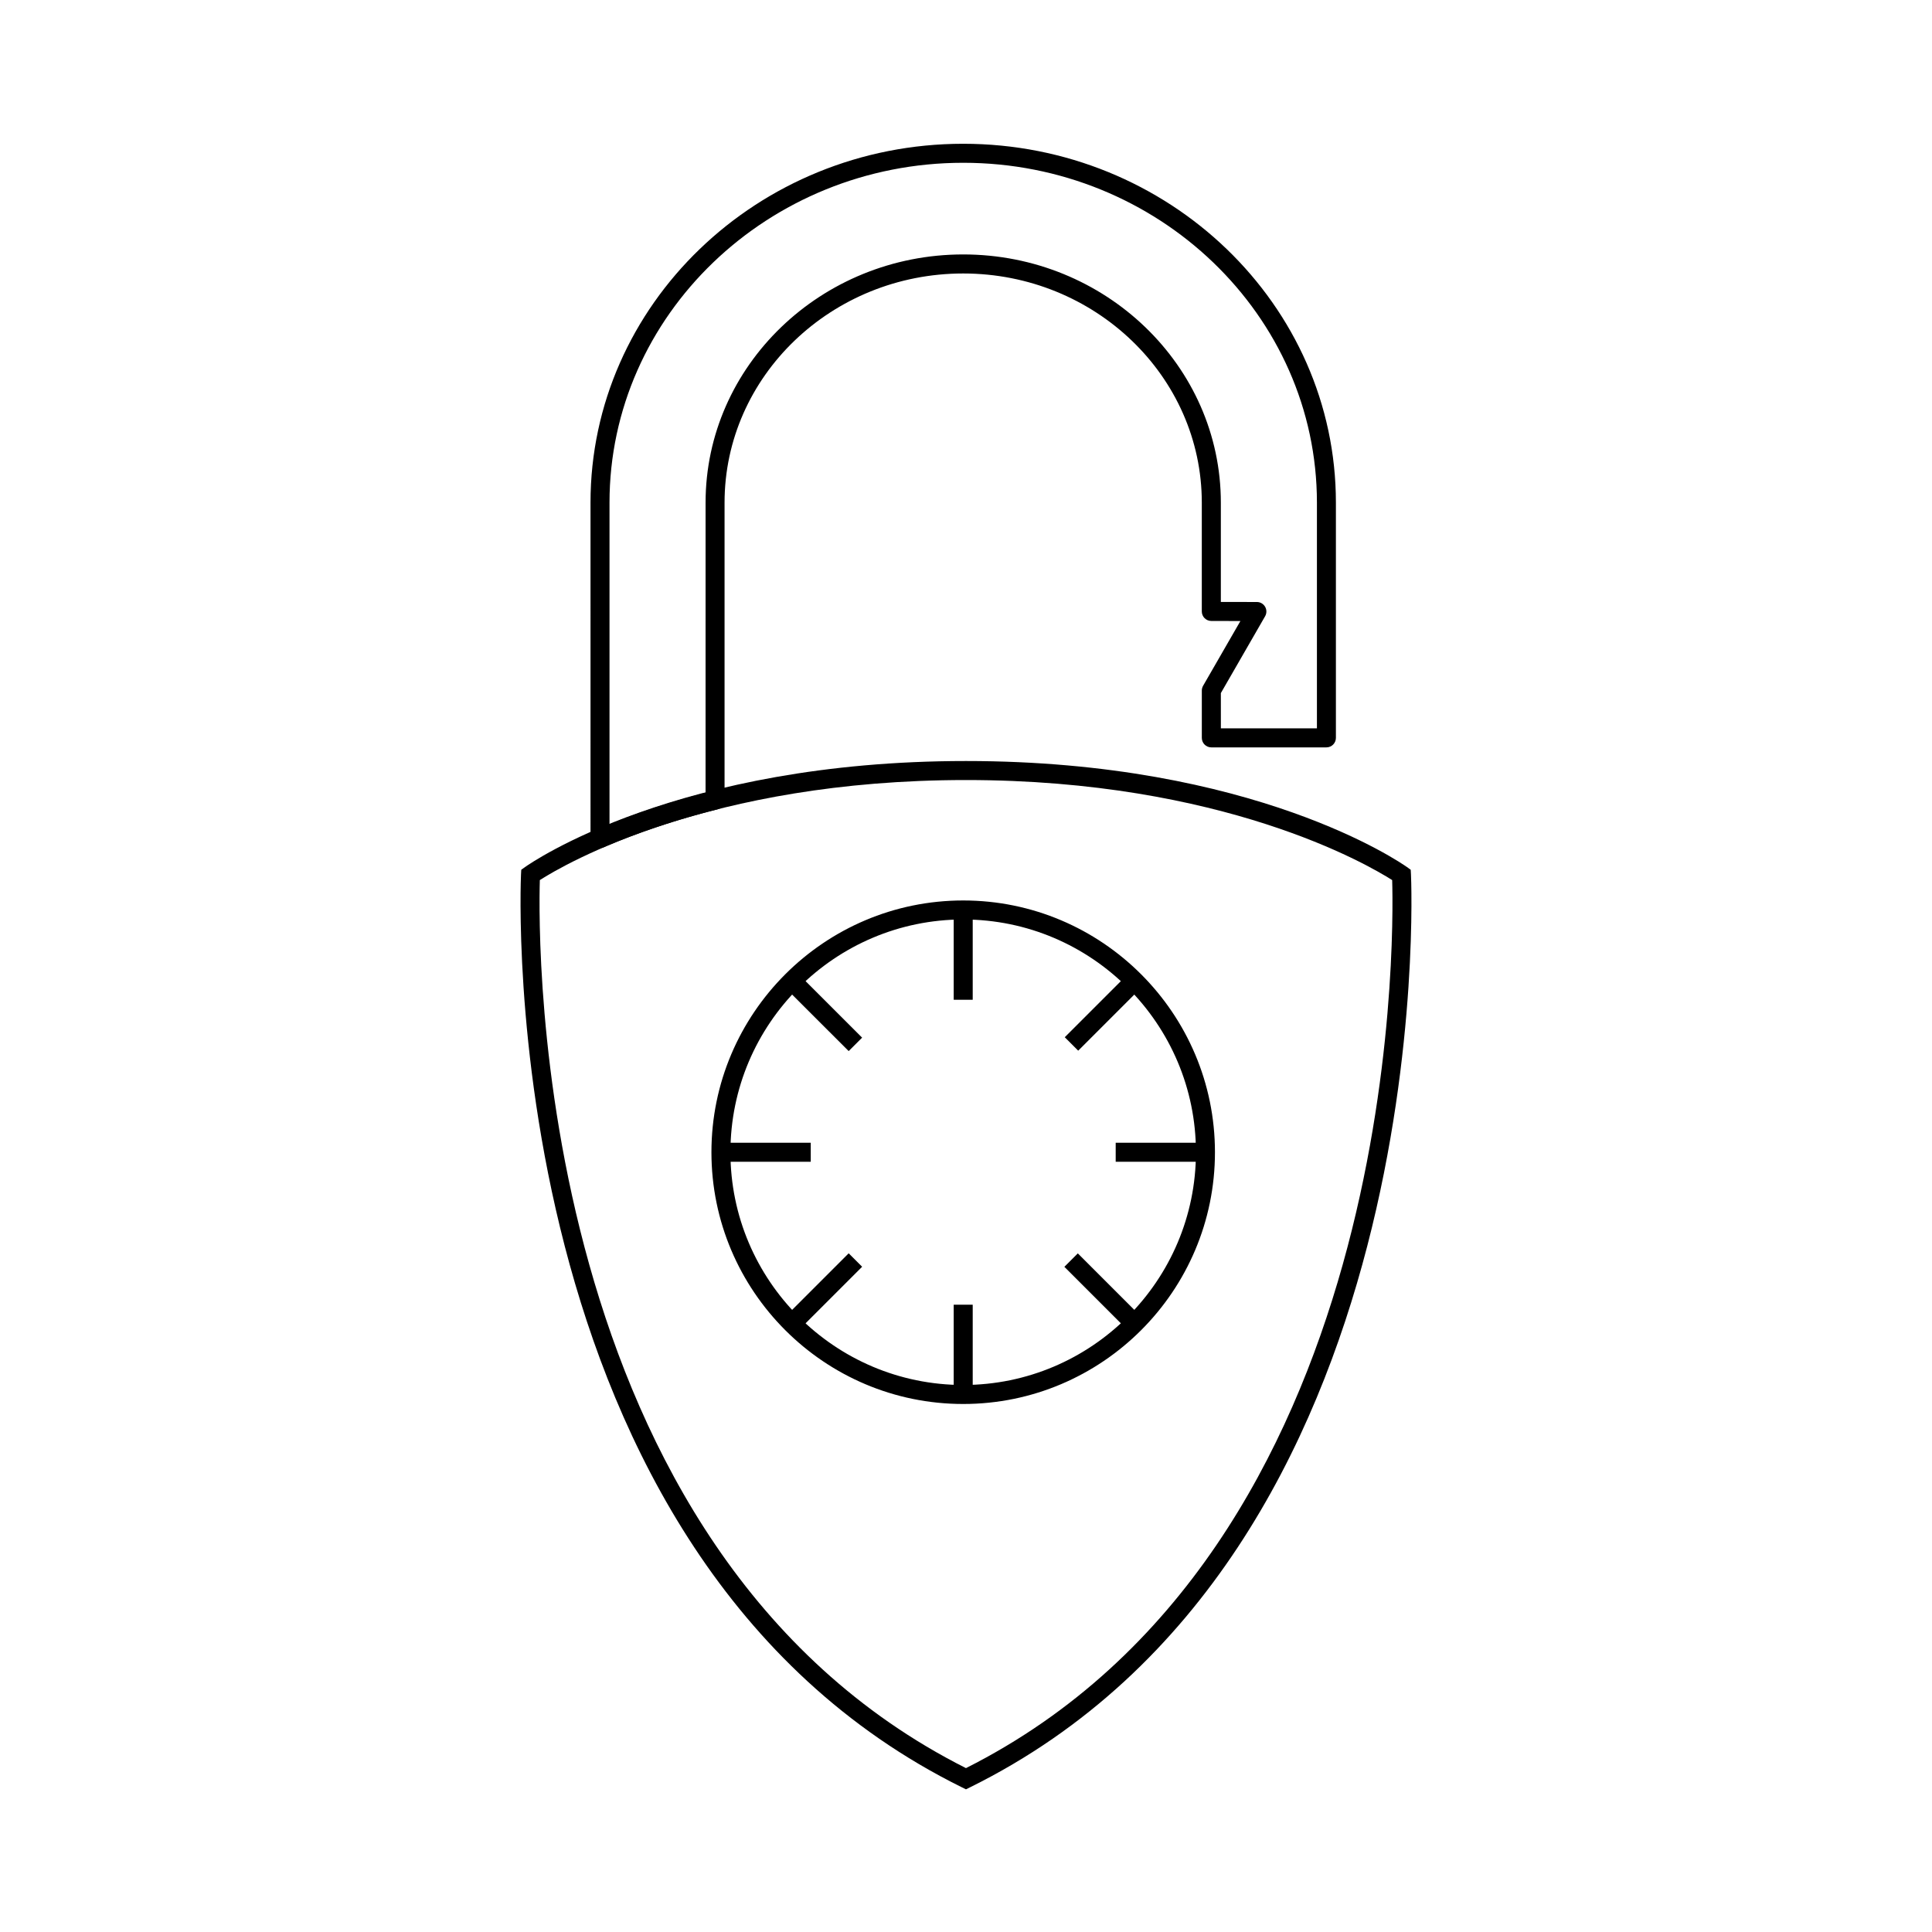 <?xml version="1.0" encoding="UTF-8"?>
<!-- Uploaded to: ICON Repo, www.iconrepo.com, Generator: ICON Repo Mixer Tools -->
<svg fill="#000000" width="800px" height="800px" version="1.1" viewBox="144 144 512 512" xmlns="http://www.w3.org/2000/svg">
 <g>
  <path d="m399.99 618.19-1.117-0.551c-124.76-61.715-116.89-240.14-116.8-241.93l0.066-1.215 0.988-0.707c1.617-1.152 40.43-28.109 116.86-28.109 76.441 0 115.26 26.957 116.88 28.109l0.988 0.707 0.066 1.215c0.098 1.793 7.957 180.22-116.81 241.93zm-112.93-240.96c-0.473 15.914-2.254 177.32 112.93 235.34 115.19-58.023 113.42-219.41 112.95-235.34-6.566-4.172-44.891-26.512-112.95-26.512-68.176 0-106.38 22.324-112.93 26.512z"/>
  <path d="m303.01 368.73c-0.488 0-0.969-0.137-1.379-0.414-0.711-0.469-1.137-1.258-1.137-2.106l-0.004-89.004c0-52.441 44.309-95.105 98.773-95.105 54.461 0 98.766 42.664 98.766 95.105v62.34c0 1.391-1.129 2.519-2.519 2.519h-30.496c-1.391 0-2.519-1.129-2.519-2.519v-12.535c0-0.441 0.117-0.875 0.332-1.258l9.895-17.176-7.715-0.016c-1.387 0-2.516-1.133-2.516-2.519v-28.832c0-33.488-28.363-60.734-63.234-60.734-34.875 0-63.242 27.242-63.242 60.734v78.836c0 1.152-0.781 2.16-1.906 2.445-10.914 2.746-21.043 6.121-30.113 10.031-0.305 0.137-0.648 0.207-0.984 0.207zm96.25-181.59c-51.688 0-93.734 40.406-93.734 90.066v85.219c7.844-3.18 16.383-5.977 25.457-8.332l0.004-76.891c0-36.266 30.633-65.773 68.281-65.773 37.645 0 68.27 29.504 68.27 65.773v26.32l9.551 0.016c0.902 0 1.727 0.484 2.176 1.258 0.453 0.777 0.453 1.738 0.004 2.516l-11.73 20.367 0.004 9.344h25.457v-59.82c-0.008-49.66-42.055-90.062-93.738-90.062z"/>
  <path d="m399.26 516.07c-36.793 0-66.723-29.926-66.723-66.715 0-36.793 29.93-66.723 66.723-66.723 36.789 0 66.715 29.93 66.715 66.723 0.008 36.789-29.926 66.715-66.715 66.715zm0-128.4c-34.012 0-61.688 27.676-61.688 61.688 0 34.008 27.676 61.676 61.688 61.676 34.008 0 61.676-27.668 61.676-61.676 0.008-34.016-27.668-61.688-61.676-61.688z"/>
  <path d="m396.74 385.15h5.039v23.797h-5.039z"/>
  <path d="m355.64 402.17 16.828 16.816-3.562 3.562-16.828-16.816z"/>
  <path d="m335.06 446.84h23.797v5.039h-23.797z"/>
  <path d="m368.91 476.14 3.562 3.562-16.824 16.824-3.562-3.562z"/>
  <path d="m396.74 489.76h5.039v23.797h-5.039z"/>
  <path d="m429.63 476.16 16.809 16.809-3.562 3.562-16.809-16.809z"/>
  <path d="m439.67 446.84h23.797v5.039h-23.797z"/>
  <path d="m442.88 402.17 3.562 3.562-16.707 16.707-3.562-3.562z"/>
 </g>
</svg>